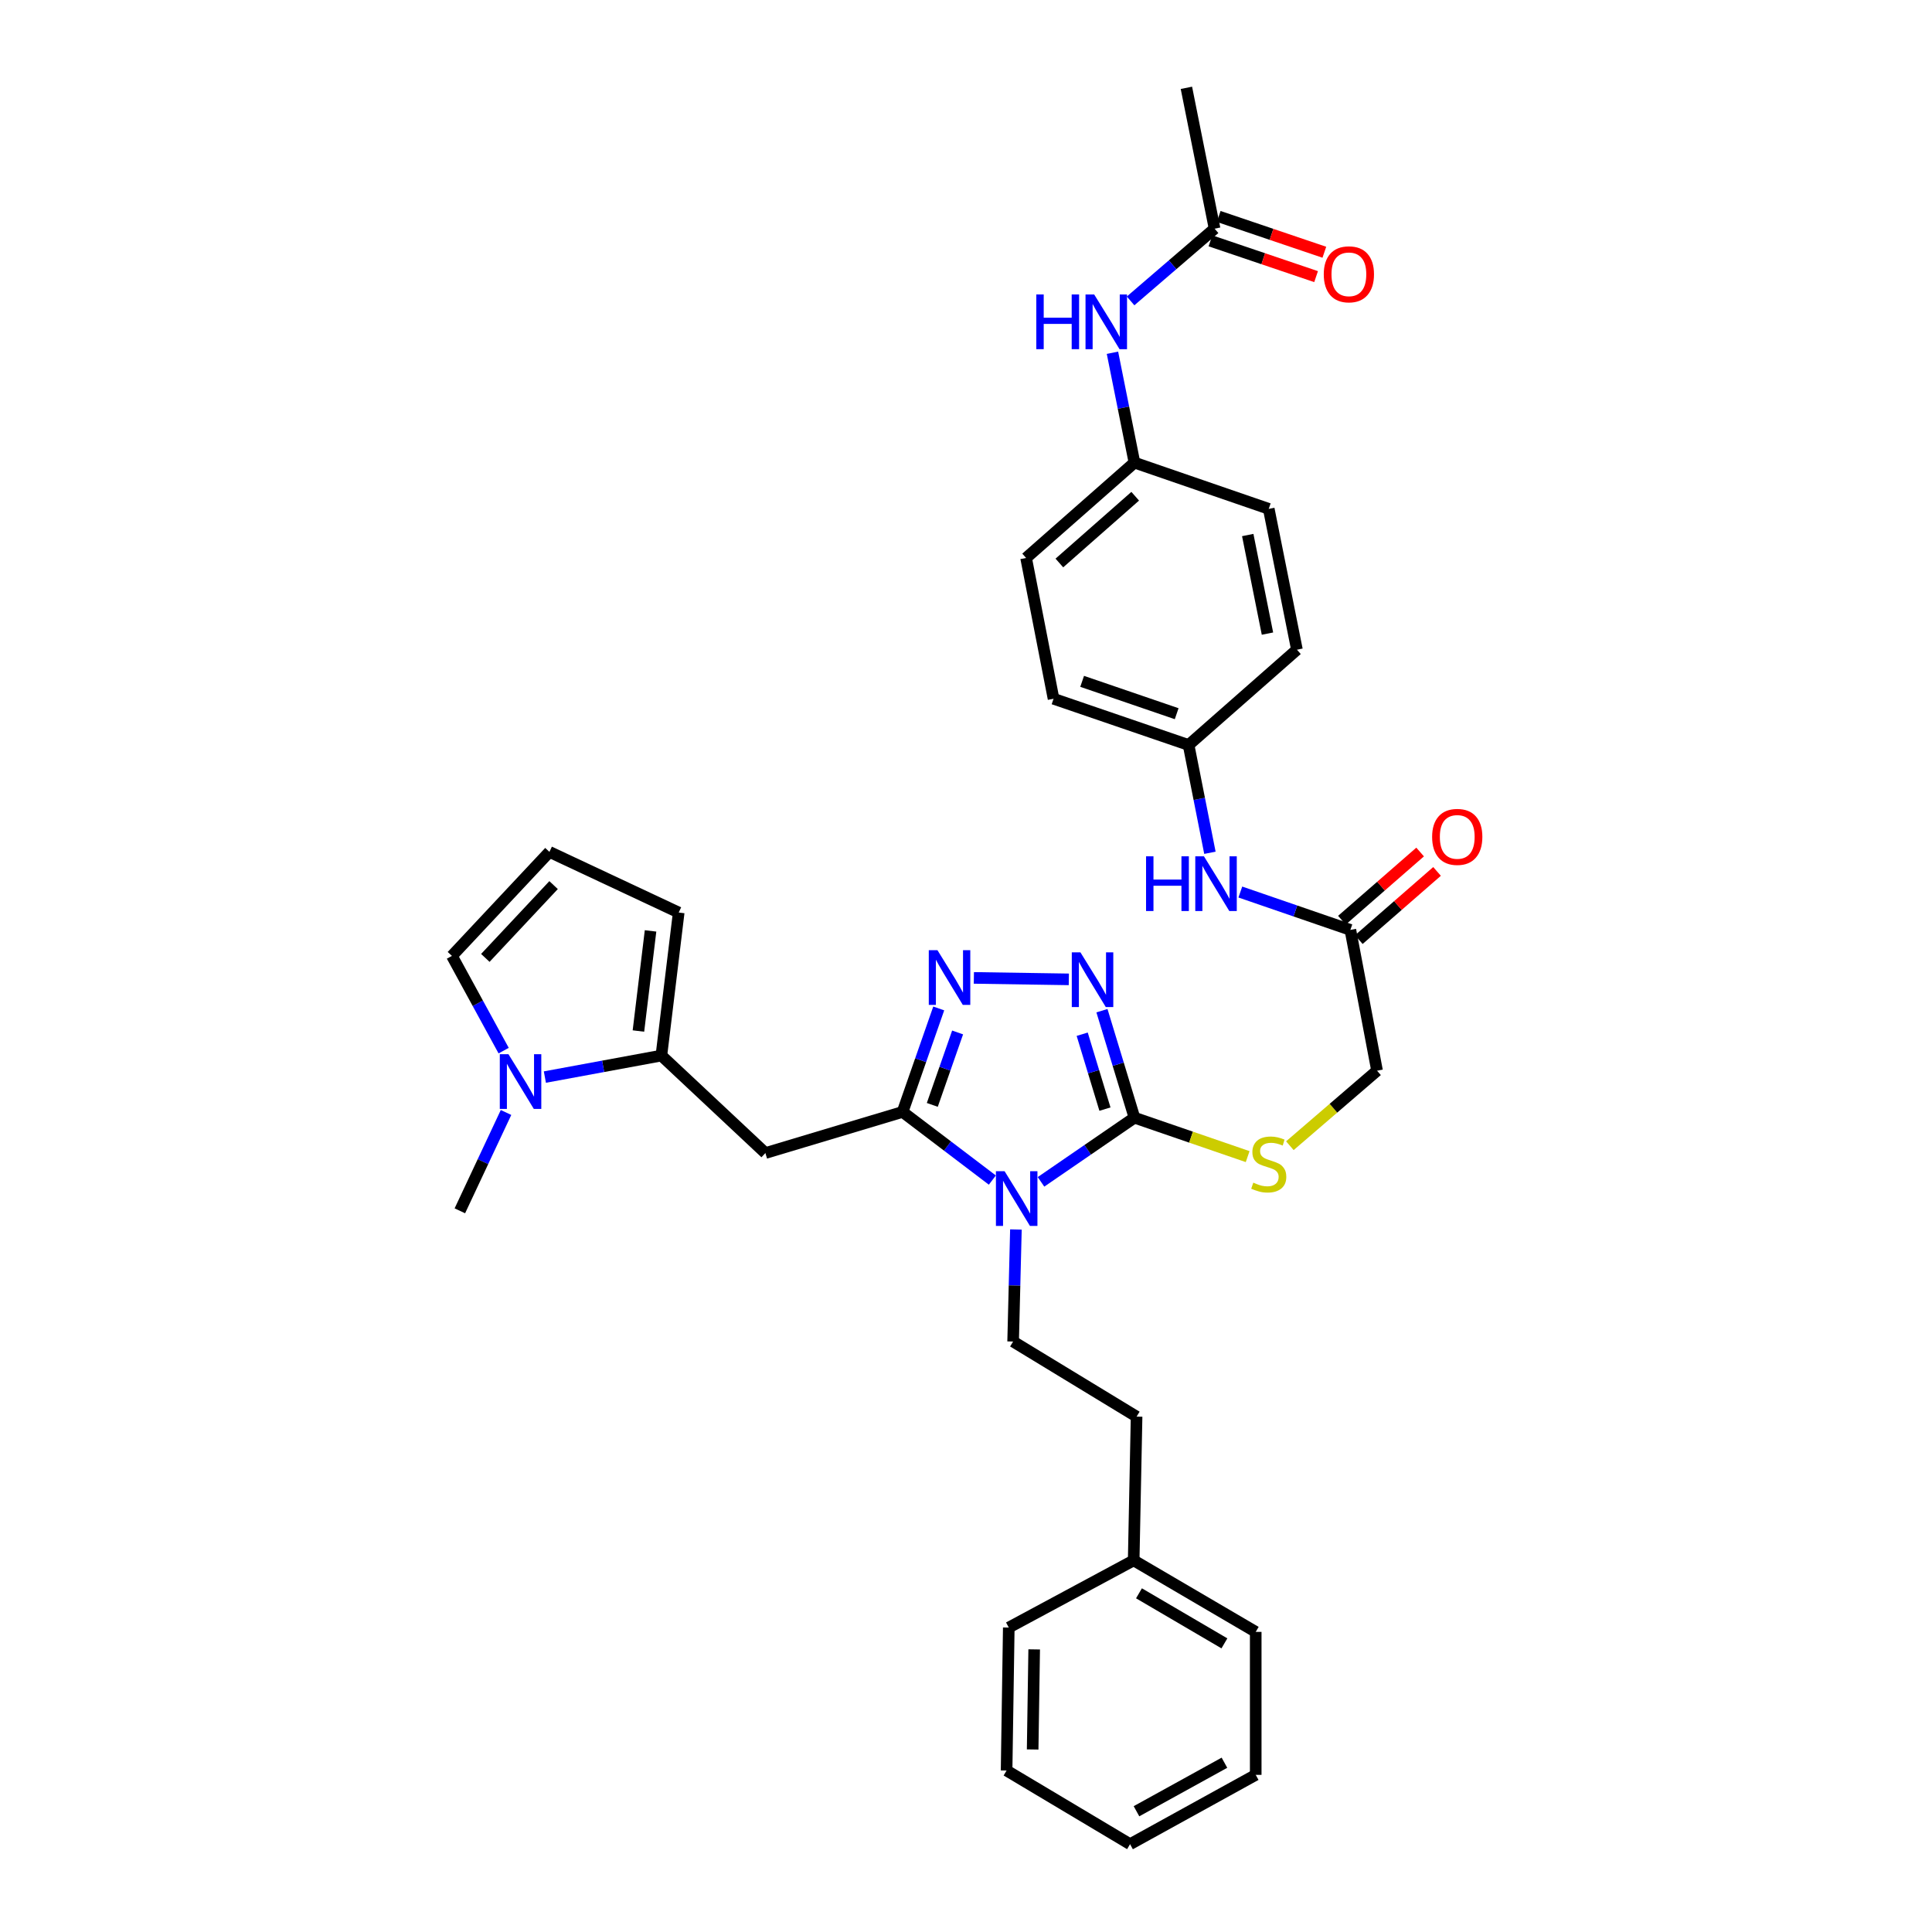<?xml version='1.0' encoding='iso-8859-1'?>
<svg version='1.1' baseProfile='full'
              xmlns='http://www.w3.org/2000/svg'
                      xmlns:rdkit='http://www.rdkit.org/xml'
                      xmlns:xlink='http://www.w3.org/1999/xlink'
                  xml:space='preserve'
width='1000px' height='1000px' viewBox='0 0 1000 1000'>
<!-- END OF HEADER -->
<rect style='opacity:1.0;fill:#FFFFFF;stroke:none' width='1000' height='1000' x='0' y='0'> </rect>
<path class='bond-0' d='M 513.64,610.811 L 490.407,593.17' style='fill:none;fill-rule:evenodd;stroke:#0000FF;stroke-width:6px;stroke-linecap:butt;stroke-linejoin:miter;stroke-opacity:1' />
<path class='bond-0' d='M 490.407,593.17 L 467.173,575.529' style='fill:none;fill-rule:evenodd;stroke:#000000;stroke-width:6px;stroke-linecap:butt;stroke-linejoin:miter;stroke-opacity:1' />
<path class='bond-1' d='M 538.823,611.728 L 563.007,595.12' style='fill:none;fill-rule:evenodd;stroke:#0000FF;stroke-width:6px;stroke-linecap:butt;stroke-linejoin:miter;stroke-opacity:1' />
<path class='bond-1' d='M 563.007,595.12 L 587.191,578.512' style='fill:none;fill-rule:evenodd;stroke:#000000;stroke-width:6px;stroke-linecap:butt;stroke-linejoin:miter;stroke-opacity:1' />
<path class='bond-7' d='M 525.836,636.384 L 525.114,665.381' style='fill:none;fill-rule:evenodd;stroke:#0000FF;stroke-width:6px;stroke-linecap:butt;stroke-linejoin:miter;stroke-opacity:1' />
<path class='bond-7' d='M 525.114,665.381 L 524.391,694.378' style='fill:none;fill-rule:evenodd;stroke:#000000;stroke-width:6px;stroke-linecap:butt;stroke-linejoin:miter;stroke-opacity:1' />
<path class='bond-2' d='M 467.173,575.529 L 476.53,548.748' style='fill:none;fill-rule:evenodd;stroke:#000000;stroke-width:6px;stroke-linecap:butt;stroke-linejoin:miter;stroke-opacity:1' />
<path class='bond-2' d='M 476.53,548.748 L 485.887,521.968' style='fill:none;fill-rule:evenodd;stroke:#0000FF;stroke-width:6px;stroke-linecap:butt;stroke-linejoin:miter;stroke-opacity:1' />
<path class='bond-2' d='M 482.556,571.889 L 489.107,553.143' style='fill:none;fill-rule:evenodd;stroke:#000000;stroke-width:6px;stroke-linecap:butt;stroke-linejoin:miter;stroke-opacity:1' />
<path class='bond-2' d='M 489.107,553.143 L 495.657,534.396' style='fill:none;fill-rule:evenodd;stroke:#0000FF;stroke-width:6px;stroke-linecap:butt;stroke-linejoin:miter;stroke-opacity:1' />
<path class='bond-4' d='M 467.173,575.529 L 396.165,596.815' style='fill:none;fill-rule:evenodd;stroke:#000000;stroke-width:6px;stroke-linecap:butt;stroke-linejoin:miter;stroke-opacity:1' />
<path class='bond-3' d='M 587.191,578.512 L 578.779,550.821' style='fill:none;fill-rule:evenodd;stroke:#000000;stroke-width:6px;stroke-linecap:butt;stroke-linejoin:miter;stroke-opacity:1' />
<path class='bond-3' d='M 578.779,550.821 L 570.366,523.131' style='fill:none;fill-rule:evenodd;stroke:#0000FF;stroke-width:6px;stroke-linecap:butt;stroke-linejoin:miter;stroke-opacity:1' />
<path class='bond-3' d='M 571.92,574.077 L 566.032,554.694' style='fill:none;fill-rule:evenodd;stroke:#000000;stroke-width:6px;stroke-linecap:butt;stroke-linejoin:miter;stroke-opacity:1' />
<path class='bond-3' d='M 566.032,554.694 L 560.143,535.311' style='fill:none;fill-rule:evenodd;stroke:#0000FF;stroke-width:6px;stroke-linecap:butt;stroke-linejoin:miter;stroke-opacity:1' />
<path class='bond-8' d='M 587.191,578.512 L 616.488,588.588' style='fill:none;fill-rule:evenodd;stroke:#000000;stroke-width:6px;stroke-linecap:butt;stroke-linejoin:miter;stroke-opacity:1' />
<path class='bond-8' d='M 616.488,588.588 L 645.785,598.663' style='fill:none;fill-rule:evenodd;stroke:#CCCC00;stroke-width:6px;stroke-linecap:butt;stroke-linejoin:miter;stroke-opacity:1' />
<path class='bond-34' d='M 504.069,506.159 L 553.222,506.916' style='fill:none;fill-rule:evenodd;stroke:#0000FF;stroke-width:6px;stroke-linecap:butt;stroke-linejoin:miter;stroke-opacity:1' />
<path class='bond-5' d='M 396.165,596.815 L 342.329,546.361' style='fill:none;fill-rule:evenodd;stroke:#000000;stroke-width:6px;stroke-linecap:butt;stroke-linejoin:miter;stroke-opacity:1' />
<path class='bond-6' d='M 342.329,546.361 L 312.178,551.927' style='fill:none;fill-rule:evenodd;stroke:#000000;stroke-width:6px;stroke-linecap:butt;stroke-linejoin:miter;stroke-opacity:1' />
<path class='bond-6' d='M 312.178,551.927 L 282.028,557.492' style='fill:none;fill-rule:evenodd;stroke:#0000FF;stroke-width:6px;stroke-linecap:butt;stroke-linejoin:miter;stroke-opacity:1' />
<path class='bond-12' d='M 342.329,546.361 L 351.292,472.327' style='fill:none;fill-rule:evenodd;stroke:#000000;stroke-width:6px;stroke-linecap:butt;stroke-linejoin:miter;stroke-opacity:1' />
<path class='bond-12' d='M 330.448,533.655 L 336.722,481.831' style='fill:none;fill-rule:evenodd;stroke:#000000;stroke-width:6px;stroke-linecap:butt;stroke-linejoin:miter;stroke-opacity:1' />
<path class='bond-11' d='M 260.69,543.804 L 247.303,519.289' style='fill:none;fill-rule:evenodd;stroke:#0000FF;stroke-width:6px;stroke-linecap:butt;stroke-linejoin:miter;stroke-opacity:1' />
<path class='bond-11' d='M 247.303,519.289 L 233.916,494.775' style='fill:none;fill-rule:evenodd;stroke:#000000;stroke-width:6px;stroke-linecap:butt;stroke-linejoin:miter;stroke-opacity:1' />
<path class='bond-26' d='M 261.919,575.824 L 249.971,601.27' style='fill:none;fill-rule:evenodd;stroke:#0000FF;stroke-width:6px;stroke-linecap:butt;stroke-linejoin:miter;stroke-opacity:1' />
<path class='bond-26' d='M 249.971,601.27 L 238.024,626.716' style='fill:none;fill-rule:evenodd;stroke:#000000;stroke-width:6px;stroke-linecap:butt;stroke-linejoin:miter;stroke-opacity:1' />
<path class='bond-21' d='M 524.391,694.378 L 588.294,733.242' style='fill:none;fill-rule:evenodd;stroke:#000000;stroke-width:6px;stroke-linecap:butt;stroke-linejoin:miter;stroke-opacity:1' />
<path class='bond-18' d='M 667.632,593.016 L 690.196,573.604' style='fill:none;fill-rule:evenodd;stroke:#CCCC00;stroke-width:6px;stroke-linecap:butt;stroke-linejoin:miter;stroke-opacity:1' />
<path class='bond-18' d='M 690.196,573.604 L 712.76,554.192' style='fill:none;fill-rule:evenodd;stroke:#000000;stroke-width:6px;stroke-linecap:butt;stroke-linejoin:miter;stroke-opacity:1' />
<path class='bond-9' d='M 698.949,481.319 L 712.76,554.192' style='fill:none;fill-rule:evenodd;stroke:#000000;stroke-width:6px;stroke-linecap:butt;stroke-linejoin:miter;stroke-opacity:1' />
<path class='bond-14' d='M 698.949,481.319 L 670.471,471.516' style='fill:none;fill-rule:evenodd;stroke:#000000;stroke-width:6px;stroke-linecap:butt;stroke-linejoin:miter;stroke-opacity:1' />
<path class='bond-14' d='M 670.471,471.516 L 641.993,461.714' style='fill:none;fill-rule:evenodd;stroke:#0000FF;stroke-width:6px;stroke-linecap:butt;stroke-linejoin:miter;stroke-opacity:1' />
<path class='bond-16' d='M 703.326,486.34 L 723.567,468.694' style='fill:none;fill-rule:evenodd;stroke:#000000;stroke-width:6px;stroke-linecap:butt;stroke-linejoin:miter;stroke-opacity:1' />
<path class='bond-16' d='M 723.567,468.694 L 743.808,451.047' style='fill:none;fill-rule:evenodd;stroke:#FF0000;stroke-width:6px;stroke-linecap:butt;stroke-linejoin:miter;stroke-opacity:1' />
<path class='bond-16' d='M 694.572,476.298 L 714.813,458.652' style='fill:none;fill-rule:evenodd;stroke:#000000;stroke-width:6px;stroke-linecap:butt;stroke-linejoin:miter;stroke-opacity:1' />
<path class='bond-16' d='M 714.813,458.652 L 735.054,441.005' style='fill:none;fill-rule:evenodd;stroke:#FF0000;stroke-width:6px;stroke-linecap:butt;stroke-linejoin:miter;stroke-opacity:1' />
<path class='bond-10' d='M 628.667,118.349 L 606.929,137.048' style='fill:none;fill-rule:evenodd;stroke:#000000;stroke-width:6px;stroke-linecap:butt;stroke-linejoin:miter;stroke-opacity:1' />
<path class='bond-10' d='M 606.929,137.048 L 585.192,155.747' style='fill:none;fill-rule:evenodd;stroke:#0000FF;stroke-width:6px;stroke-linecap:butt;stroke-linejoin:miter;stroke-opacity:1' />
<path class='bond-17' d='M 626.53,124.658 L 653.868,133.92' style='fill:none;fill-rule:evenodd;stroke:#000000;stroke-width:6px;stroke-linecap:butt;stroke-linejoin:miter;stroke-opacity:1' />
<path class='bond-17' d='M 653.868,133.92 L 681.207,143.183' style='fill:none;fill-rule:evenodd;stroke:#FF0000;stroke-width:6px;stroke-linecap:butt;stroke-linejoin:miter;stroke-opacity:1' />
<path class='bond-17' d='M 630.805,112.04 L 658.143,121.303' style='fill:none;fill-rule:evenodd;stroke:#000000;stroke-width:6px;stroke-linecap:butt;stroke-linejoin:miter;stroke-opacity:1' />
<path class='bond-17' d='M 658.143,121.303 L 685.482,130.565' style='fill:none;fill-rule:evenodd;stroke:#FF0000;stroke-width:6px;stroke-linecap:butt;stroke-linejoin:miter;stroke-opacity:1' />
<path class='bond-28' d='M 628.667,118.349 L 614.079,45.455' style='fill:none;fill-rule:evenodd;stroke:#000000;stroke-width:6px;stroke-linecap:butt;stroke-linejoin:miter;stroke-opacity:1' />
<path class='bond-35' d='M 233.916,494.775 L 284.385,440.938' style='fill:none;fill-rule:evenodd;stroke:#000000;stroke-width:6px;stroke-linecap:butt;stroke-linejoin:miter;stroke-opacity:1' />
<path class='bond-35' d='M 251.206,495.811 L 286.534,458.125' style='fill:none;fill-rule:evenodd;stroke:#000000;stroke-width:6px;stroke-linecap:butt;stroke-linejoin:miter;stroke-opacity:1' />
<path class='bond-13' d='M 351.292,472.327 L 284.385,440.938' style='fill:none;fill-rule:evenodd;stroke:#000000;stroke-width:6px;stroke-linecap:butt;stroke-linejoin:miter;stroke-opacity:1' />
<path class='bond-20' d='M 626.251,441.395 L 620.731,413.501' style='fill:none;fill-rule:evenodd;stroke:#0000FF;stroke-width:6px;stroke-linecap:butt;stroke-linejoin:miter;stroke-opacity:1' />
<path class='bond-20' d='M 620.731,413.501 L 615.212,385.607' style='fill:none;fill-rule:evenodd;stroke:#000000;stroke-width:6px;stroke-linecap:butt;stroke-linejoin:miter;stroke-opacity:1' />
<path class='bond-15' d='M 575.809,182.593 L 581.5,211.021' style='fill:none;fill-rule:evenodd;stroke:#0000FF;stroke-width:6px;stroke-linecap:butt;stroke-linejoin:miter;stroke-opacity:1' />
<path class='bond-15' d='M 581.5,211.021 L 587.191,239.448' style='fill:none;fill-rule:evenodd;stroke:#000000;stroke-width:6px;stroke-linecap:butt;stroke-linejoin:miter;stroke-opacity:1' />
<path class='bond-19' d='M 587.191,239.448 L 531.112,288.806' style='fill:none;fill-rule:evenodd;stroke:#000000;stroke-width:6px;stroke-linecap:butt;stroke-linejoin:miter;stroke-opacity:1' />
<path class='bond-19' d='M 587.581,256.852 L 548.326,291.403' style='fill:none;fill-rule:evenodd;stroke:#000000;stroke-width:6px;stroke-linecap:butt;stroke-linejoin:miter;stroke-opacity:1' />
<path class='bond-37' d='M 587.191,239.448 L 656.703,263.383' style='fill:none;fill-rule:evenodd;stroke:#000000;stroke-width:6px;stroke-linecap:butt;stroke-linejoin:miter;stroke-opacity:1' />
<path class='bond-24' d='M 615.212,385.607 L 671.291,336.278' style='fill:none;fill-rule:evenodd;stroke:#000000;stroke-width:6px;stroke-linecap:butt;stroke-linejoin:miter;stroke-opacity:1' />
<path class='bond-25' d='M 615.212,385.607 L 545.315,361.679' style='fill:none;fill-rule:evenodd;stroke:#000000;stroke-width:6px;stroke-linecap:butt;stroke-linejoin:miter;stroke-opacity:1' />
<path class='bond-25' d='M 609.042,369.414 L 560.114,352.664' style='fill:none;fill-rule:evenodd;stroke:#000000;stroke-width:6px;stroke-linecap:butt;stroke-linejoin:miter;stroke-opacity:1' />
<path class='bond-27' d='M 588.294,733.242 L 586.791,807.646' style='fill:none;fill-rule:evenodd;stroke:#000000;stroke-width:6px;stroke-linecap:butt;stroke-linejoin:miter;stroke-opacity:1' />
<path class='bond-22' d='M 656.703,263.383 L 671.291,336.278' style='fill:none;fill-rule:evenodd;stroke:#000000;stroke-width:6px;stroke-linecap:butt;stroke-linejoin:miter;stroke-opacity:1' />
<path class='bond-22' d='M 645.828,276.932 L 656.039,327.958' style='fill:none;fill-rule:evenodd;stroke:#000000;stroke-width:6px;stroke-linecap:butt;stroke-linejoin:miter;stroke-opacity:1' />
<path class='bond-23' d='M 531.112,288.806 L 545.315,361.679' style='fill:none;fill-rule:evenodd;stroke:#000000;stroke-width:6px;stroke-linecap:butt;stroke-linejoin:miter;stroke-opacity:1' />
<path class='bond-29' d='M 586.791,807.646 L 649.96,844.66' style='fill:none;fill-rule:evenodd;stroke:#000000;stroke-width:6px;stroke-linecap:butt;stroke-linejoin:miter;stroke-opacity:1' />
<path class='bond-29' d='M 589.531,824.693 L 633.75,850.602' style='fill:none;fill-rule:evenodd;stroke:#000000;stroke-width:6px;stroke-linecap:butt;stroke-linejoin:miter;stroke-opacity:1' />
<path class='bond-30' d='M 586.791,807.646 L 522.142,842.417' style='fill:none;fill-rule:evenodd;stroke:#000000;stroke-width:6px;stroke-linecap:butt;stroke-linejoin:miter;stroke-opacity:1' />
<path class='bond-32' d='M 649.96,844.66 L 649.96,918.664' style='fill:none;fill-rule:evenodd;stroke:#000000;stroke-width:6px;stroke-linecap:butt;stroke-linejoin:miter;stroke-opacity:1' />
<path class='bond-31' d='M 522.142,842.417 L 521.009,916.422' style='fill:none;fill-rule:evenodd;stroke:#000000;stroke-width:6px;stroke-linecap:butt;stroke-linejoin:miter;stroke-opacity:1' />
<path class='bond-31' d='M 535.292,853.722 L 534.5,905.525' style='fill:none;fill-rule:evenodd;stroke:#000000;stroke-width:6px;stroke-linecap:butt;stroke-linejoin:miter;stroke-opacity:1' />
<path class='bond-33' d='M 521.009,916.422 L 584.919,954.545' style='fill:none;fill-rule:evenodd;stroke:#000000;stroke-width:6px;stroke-linecap:butt;stroke-linejoin:miter;stroke-opacity:1' />
<path class='bond-36' d='M 649.96,918.664 L 584.919,954.545' style='fill:none;fill-rule:evenodd;stroke:#000000;stroke-width:6px;stroke-linecap:butt;stroke-linejoin:miter;stroke-opacity:1' />
<path class='bond-36' d='M 633.769,912.382 L 588.24,937.498' style='fill:none;fill-rule:evenodd;stroke:#000000;stroke-width:6px;stroke-linecap:butt;stroke-linejoin:miter;stroke-opacity:1' />
<path  class='atom-0' d='M 519.974 606.213
L 529.254 621.213
Q 530.174 622.693, 531.654 625.373
Q 533.134 628.053, 533.214 628.213
L 533.214 606.213
L 536.974 606.213
L 536.974 634.533
L 533.094 634.533
L 523.134 618.133
Q 521.974 616.213, 520.734 614.013
Q 519.534 611.813, 519.174 611.133
L 519.174 634.533
L 515.494 634.533
L 515.494 606.213
L 519.974 606.213
' fill='#0000FF'/>
<path  class='atom-3' d='M 485.218 491.805
L 494.498 506.805
Q 495.418 508.285, 496.898 510.965
Q 498.378 513.645, 498.458 513.805
L 498.458 491.805
L 502.218 491.805
L 502.218 520.125
L 498.338 520.125
L 488.378 503.725
Q 487.218 501.805, 485.978 499.605
Q 484.778 497.405, 484.418 496.725
L 484.418 520.125
L 480.738 520.125
L 480.738 491.805
L 485.218 491.805
' fill='#0000FF'/>
<path  class='atom-4' d='M 559.238 492.945
L 568.518 507.945
Q 569.438 509.425, 570.918 512.105
Q 572.398 514.785, 572.478 514.945
L 572.478 492.945
L 576.238 492.945
L 576.238 521.265
L 572.358 521.265
L 562.398 504.865
Q 561.238 502.945, 559.998 500.745
Q 558.798 498.545, 558.438 497.865
L 558.438 521.265
L 554.758 521.265
L 554.758 492.945
L 559.238 492.945
' fill='#0000FF'/>
<path  class='atom-7' d='M 263.175 545.657
L 272.455 560.657
Q 273.375 562.137, 274.855 564.817
Q 276.335 567.497, 276.415 567.657
L 276.415 545.657
L 280.175 545.657
L 280.175 573.977
L 276.295 573.977
L 266.335 557.577
Q 265.175 555.657, 263.935 553.457
Q 262.735 551.257, 262.375 550.577
L 262.375 573.977
L 258.695 573.977
L 258.695 545.657
L 263.175 545.657
' fill='#0000FF'/>
<path  class='atom-9' d='M 648.703 612.138
Q 649.023 612.258, 650.343 612.818
Q 651.663 613.378, 653.103 613.738
Q 654.583 614.058, 656.023 614.058
Q 658.703 614.058, 660.263 612.778
Q 661.823 611.458, 661.823 609.178
Q 661.823 607.618, 661.023 606.658
Q 660.263 605.698, 659.063 605.178
Q 657.863 604.658, 655.863 604.058
Q 653.343 603.298, 651.823 602.578
Q 650.343 601.858, 649.263 600.338
Q 648.223 598.818, 648.223 596.258
Q 648.223 592.698, 650.623 590.498
Q 653.063 588.298, 657.863 588.298
Q 661.143 588.298, 664.863 589.858
L 663.943 592.938
Q 660.543 591.538, 657.983 591.538
Q 655.223 591.538, 653.703 592.698
Q 652.183 593.818, 652.223 595.778
Q 652.223 597.298, 652.983 598.218
Q 653.783 599.138, 654.903 599.658
Q 656.063 600.178, 657.983 600.778
Q 660.543 601.578, 662.063 602.378
Q 663.583 603.178, 664.663 604.818
Q 665.783 606.418, 665.783 609.178
Q 665.783 613.098, 663.143 615.218
Q 660.543 617.298, 656.183 617.298
Q 653.663 617.298, 651.743 616.738
Q 649.863 616.218, 647.623 615.298
L 648.703 612.138
' fill='#CCCC00'/>
<path  class='atom-15' d='M 593.195 443.224
L 597.035 443.224
L 597.035 455.264
L 611.515 455.264
L 611.515 443.224
L 615.355 443.224
L 615.355 471.544
L 611.515 471.544
L 611.515 458.464
L 597.035 458.464
L 597.035 471.544
L 593.195 471.544
L 593.195 443.224
' fill='#0000FF'/>
<path  class='atom-15' d='M 623.155 443.224
L 632.435 458.224
Q 633.355 459.704, 634.835 462.384
Q 636.315 465.064, 636.395 465.224
L 636.395 443.224
L 640.155 443.224
L 640.155 471.544
L 636.275 471.544
L 626.315 455.144
Q 625.155 453.224, 623.915 451.024
Q 622.715 448.824, 622.355 448.144
L 622.355 471.544
L 618.675 471.544
L 618.675 443.224
L 623.155 443.224
' fill='#0000FF'/>
<path  class='atom-16' d='M 536.383 152.415
L 540.223 152.415
L 540.223 164.455
L 554.703 164.455
L 554.703 152.415
L 558.543 152.415
L 558.543 180.735
L 554.703 180.735
L 554.703 167.655
L 540.223 167.655
L 540.223 180.735
L 536.383 180.735
L 536.383 152.415
' fill='#0000FF'/>
<path  class='atom-16' d='M 566.343 152.415
L 575.623 167.415
Q 576.543 168.895, 578.023 171.575
Q 579.503 174.255, 579.583 174.415
L 579.583 152.415
L 583.343 152.415
L 583.343 180.735
L 579.463 180.735
L 569.503 164.335
Q 568.343 162.415, 567.103 160.215
Q 565.903 158.015, 565.543 157.335
L 565.543 180.735
L 561.863 180.735
L 561.863 152.415
L 566.343 152.415
' fill='#0000FF'/>
<path  class='atom-17' d='M 741.266 433.173
Q 741.266 426.373, 744.626 422.573
Q 747.986 418.773, 754.266 418.773
Q 760.546 418.773, 763.906 422.573
Q 767.266 426.373, 767.266 433.173
Q 767.266 440.053, 763.866 443.973
Q 760.466 447.853, 754.266 447.853
Q 748.026 447.853, 744.626 443.973
Q 741.266 440.093, 741.266 433.173
M 754.266 444.653
Q 758.586 444.653, 760.906 441.773
Q 763.266 438.853, 763.266 433.173
Q 763.266 427.613, 760.906 424.813
Q 758.586 421.973, 754.266 421.973
Q 749.946 421.973, 747.586 424.773
Q 745.266 427.573, 745.266 433.173
Q 745.266 438.893, 747.586 441.773
Q 749.946 444.653, 754.266 444.653
' fill='#FF0000'/>
<path  class='atom-18' d='M 685.179 141.98
Q 685.179 135.18, 688.539 131.38
Q 691.899 127.58, 698.179 127.58
Q 704.459 127.58, 707.819 131.38
Q 711.179 135.18, 711.179 141.98
Q 711.179 148.86, 707.779 152.78
Q 704.379 156.66, 698.179 156.66
Q 691.939 156.66, 688.539 152.78
Q 685.179 148.9, 685.179 141.98
M 698.179 153.46
Q 702.499 153.46, 704.819 150.58
Q 707.179 147.66, 707.179 141.98
Q 707.179 136.42, 704.819 133.62
Q 702.499 130.78, 698.179 130.78
Q 693.859 130.78, 691.499 133.58
Q 689.179 136.38, 689.179 141.98
Q 689.179 147.7, 691.499 150.58
Q 693.859 153.46, 698.179 153.46
' fill='#FF0000'/>
</svg>
